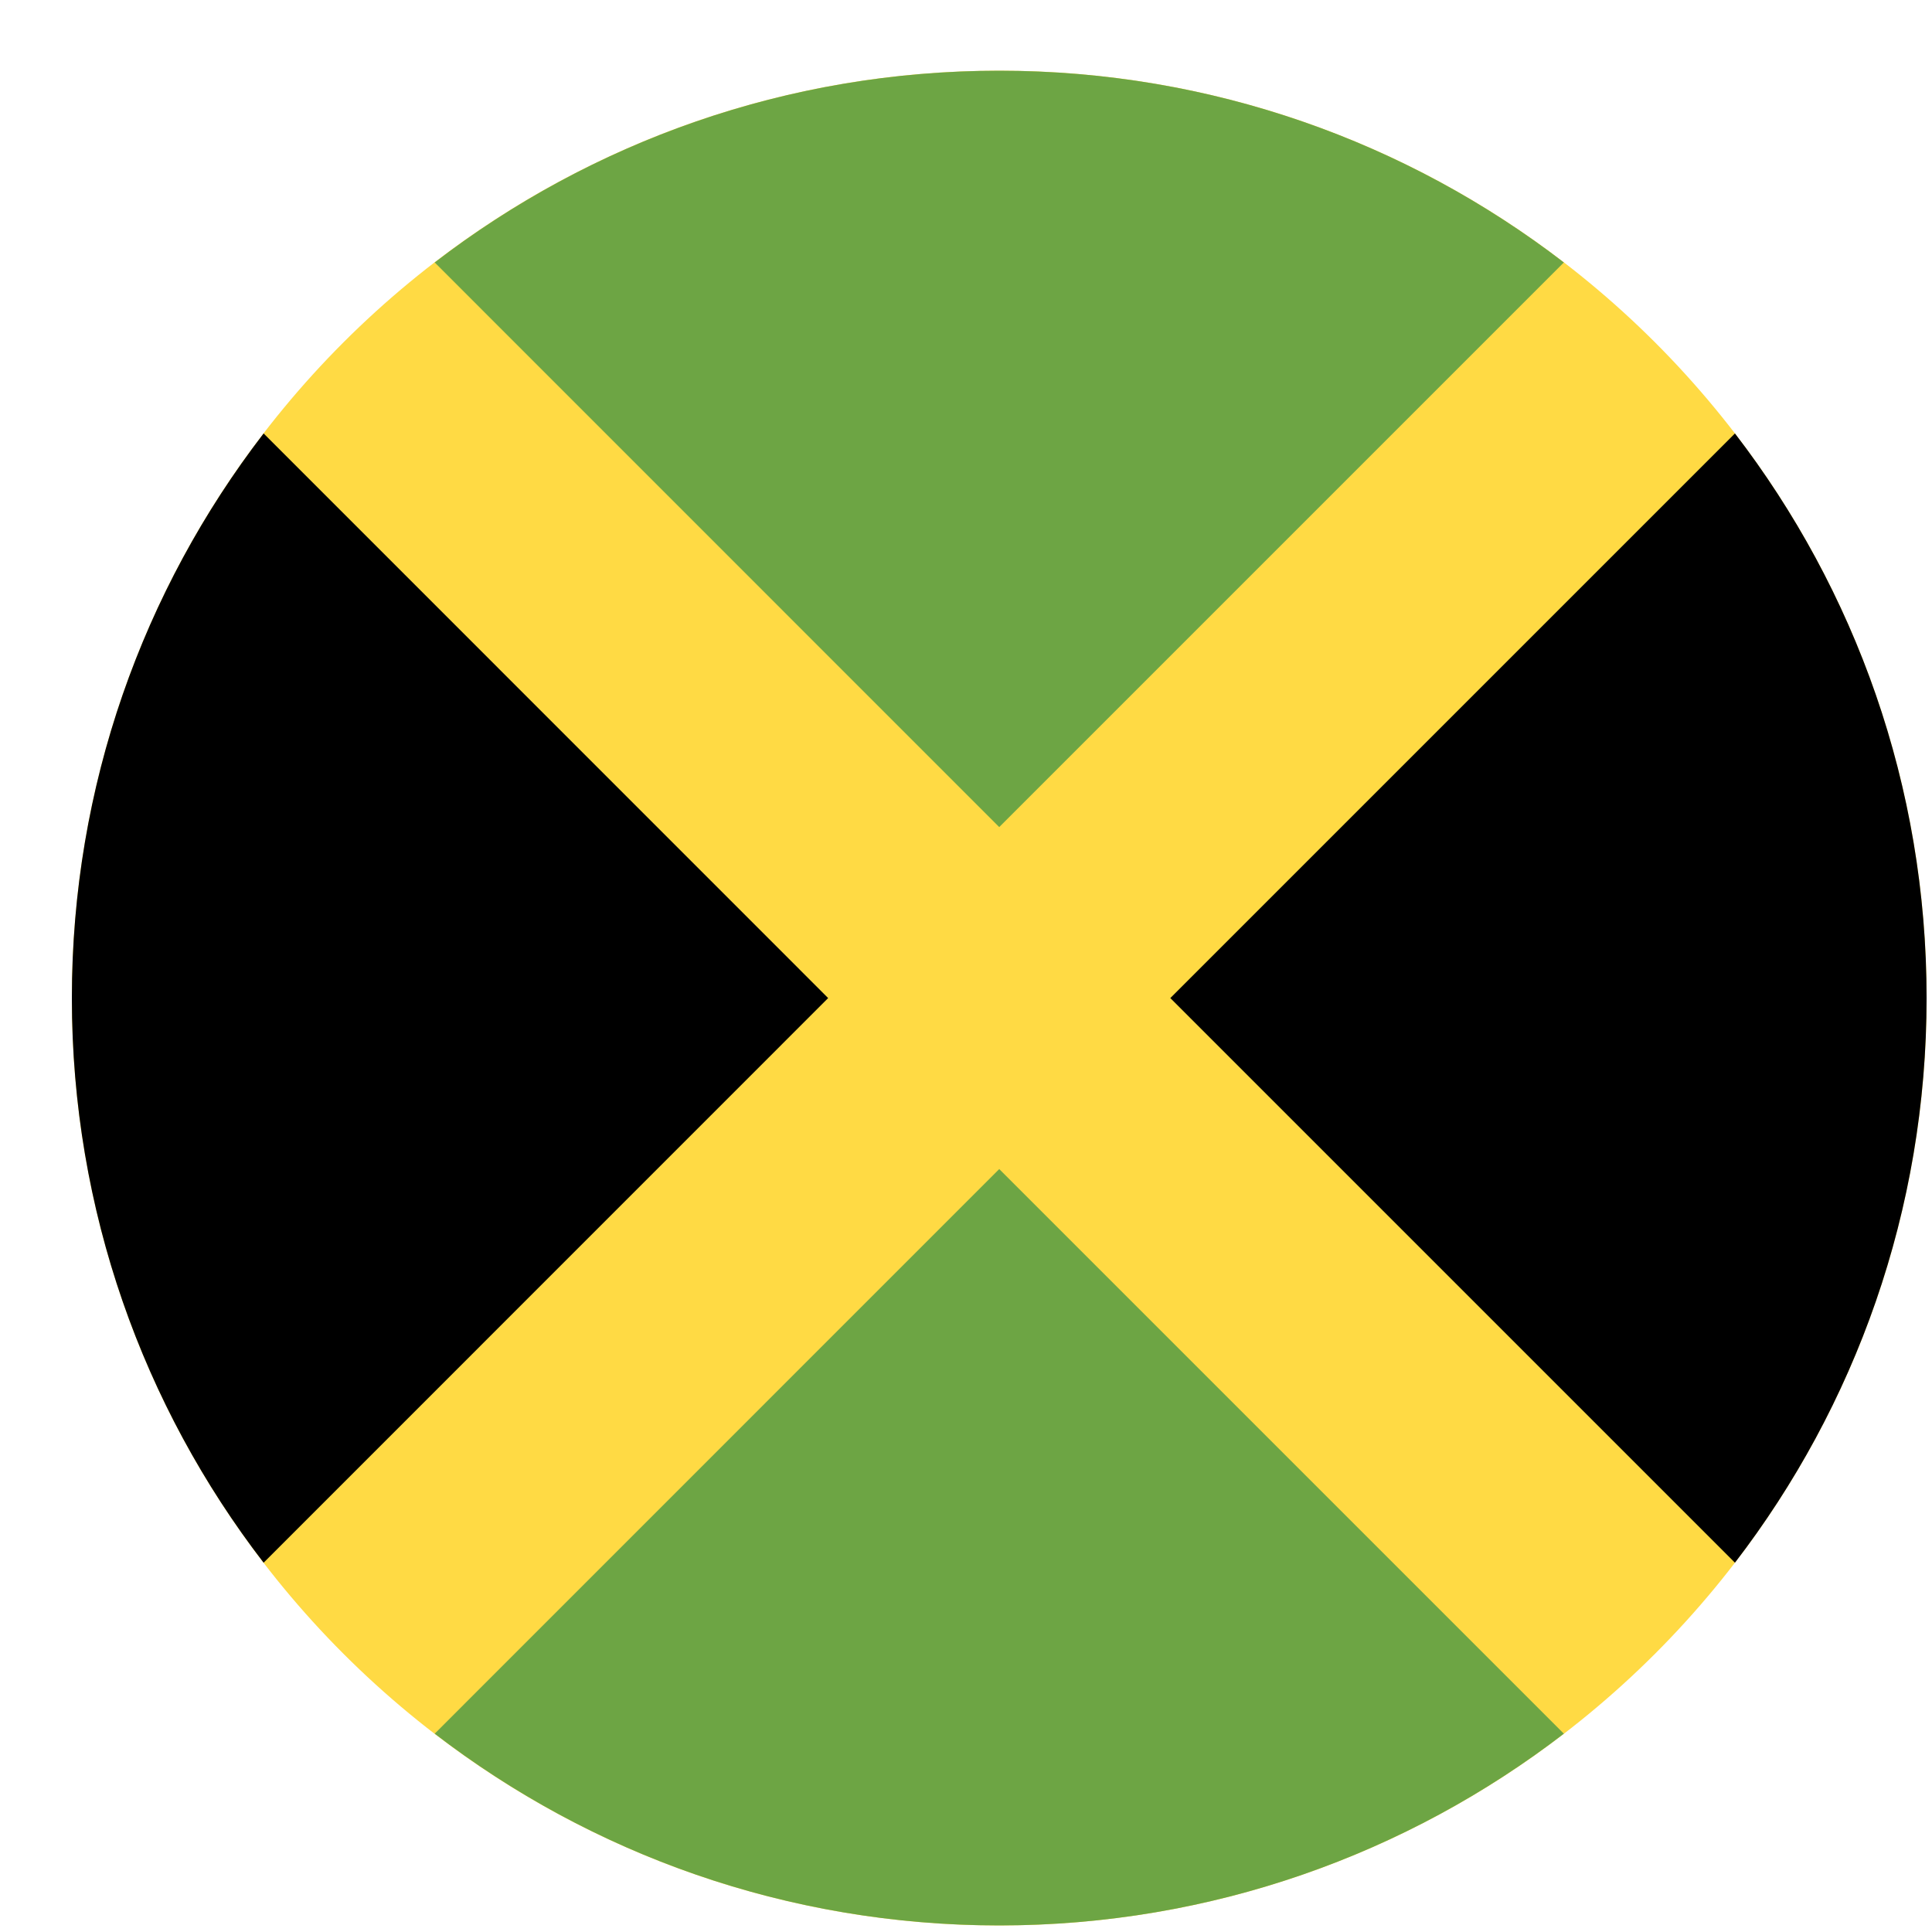 <svg width="20" height="20" viewBox="0 0 20 20" fill="none" xmlns="http://www.w3.org/2000/svg">
<g clip-path="url(#clip0_1348_2093)">
<path d="M10.344 19.932C15.646 19.932 19.944 15.634 19.944 10.332C19.944 5.03 15.646 0.732 10.344 0.732C5.042 0.732 0.744 5.03 0.744 10.332C0.744 15.634 5.042 19.932 10.344 19.932Z" fill="#FFDA44"/>
<path d="M16.189 2.717C14.57 1.473 12.544 0.732 10.344 0.732C8.145 0.732 6.118 1.473 4.5 2.717L10.344 8.562L16.189 2.717Z" fill="#6DA544"/>
<path d="M2.729 4.487C1.484 6.106 0.744 8.132 0.744 10.332C0.744 12.531 1.484 14.558 2.729 16.177L8.573 10.332L2.729 4.487Z" fill="black"/>
<path d="M4.5 17.947C6.118 19.191 8.145 19.932 10.344 19.932C12.544 19.932 14.57 19.191 16.189 17.947L10.344 12.102L4.5 17.947Z" fill="#6DA544"/>
<path d="M17.96 16.177C19.204 14.558 19.944 12.531 19.944 10.332C19.944 8.132 19.204 6.106 17.96 4.487L12.115 10.332L17.96 16.177Z" fill="black"/>
</g>
<defs>
<clipPath id="clip0_1348_2093">
<rect width="19.2" height="19.2" fill="white" transform="translate(0.744 0.732)"/>
</clipPath>
</defs>
</svg>
